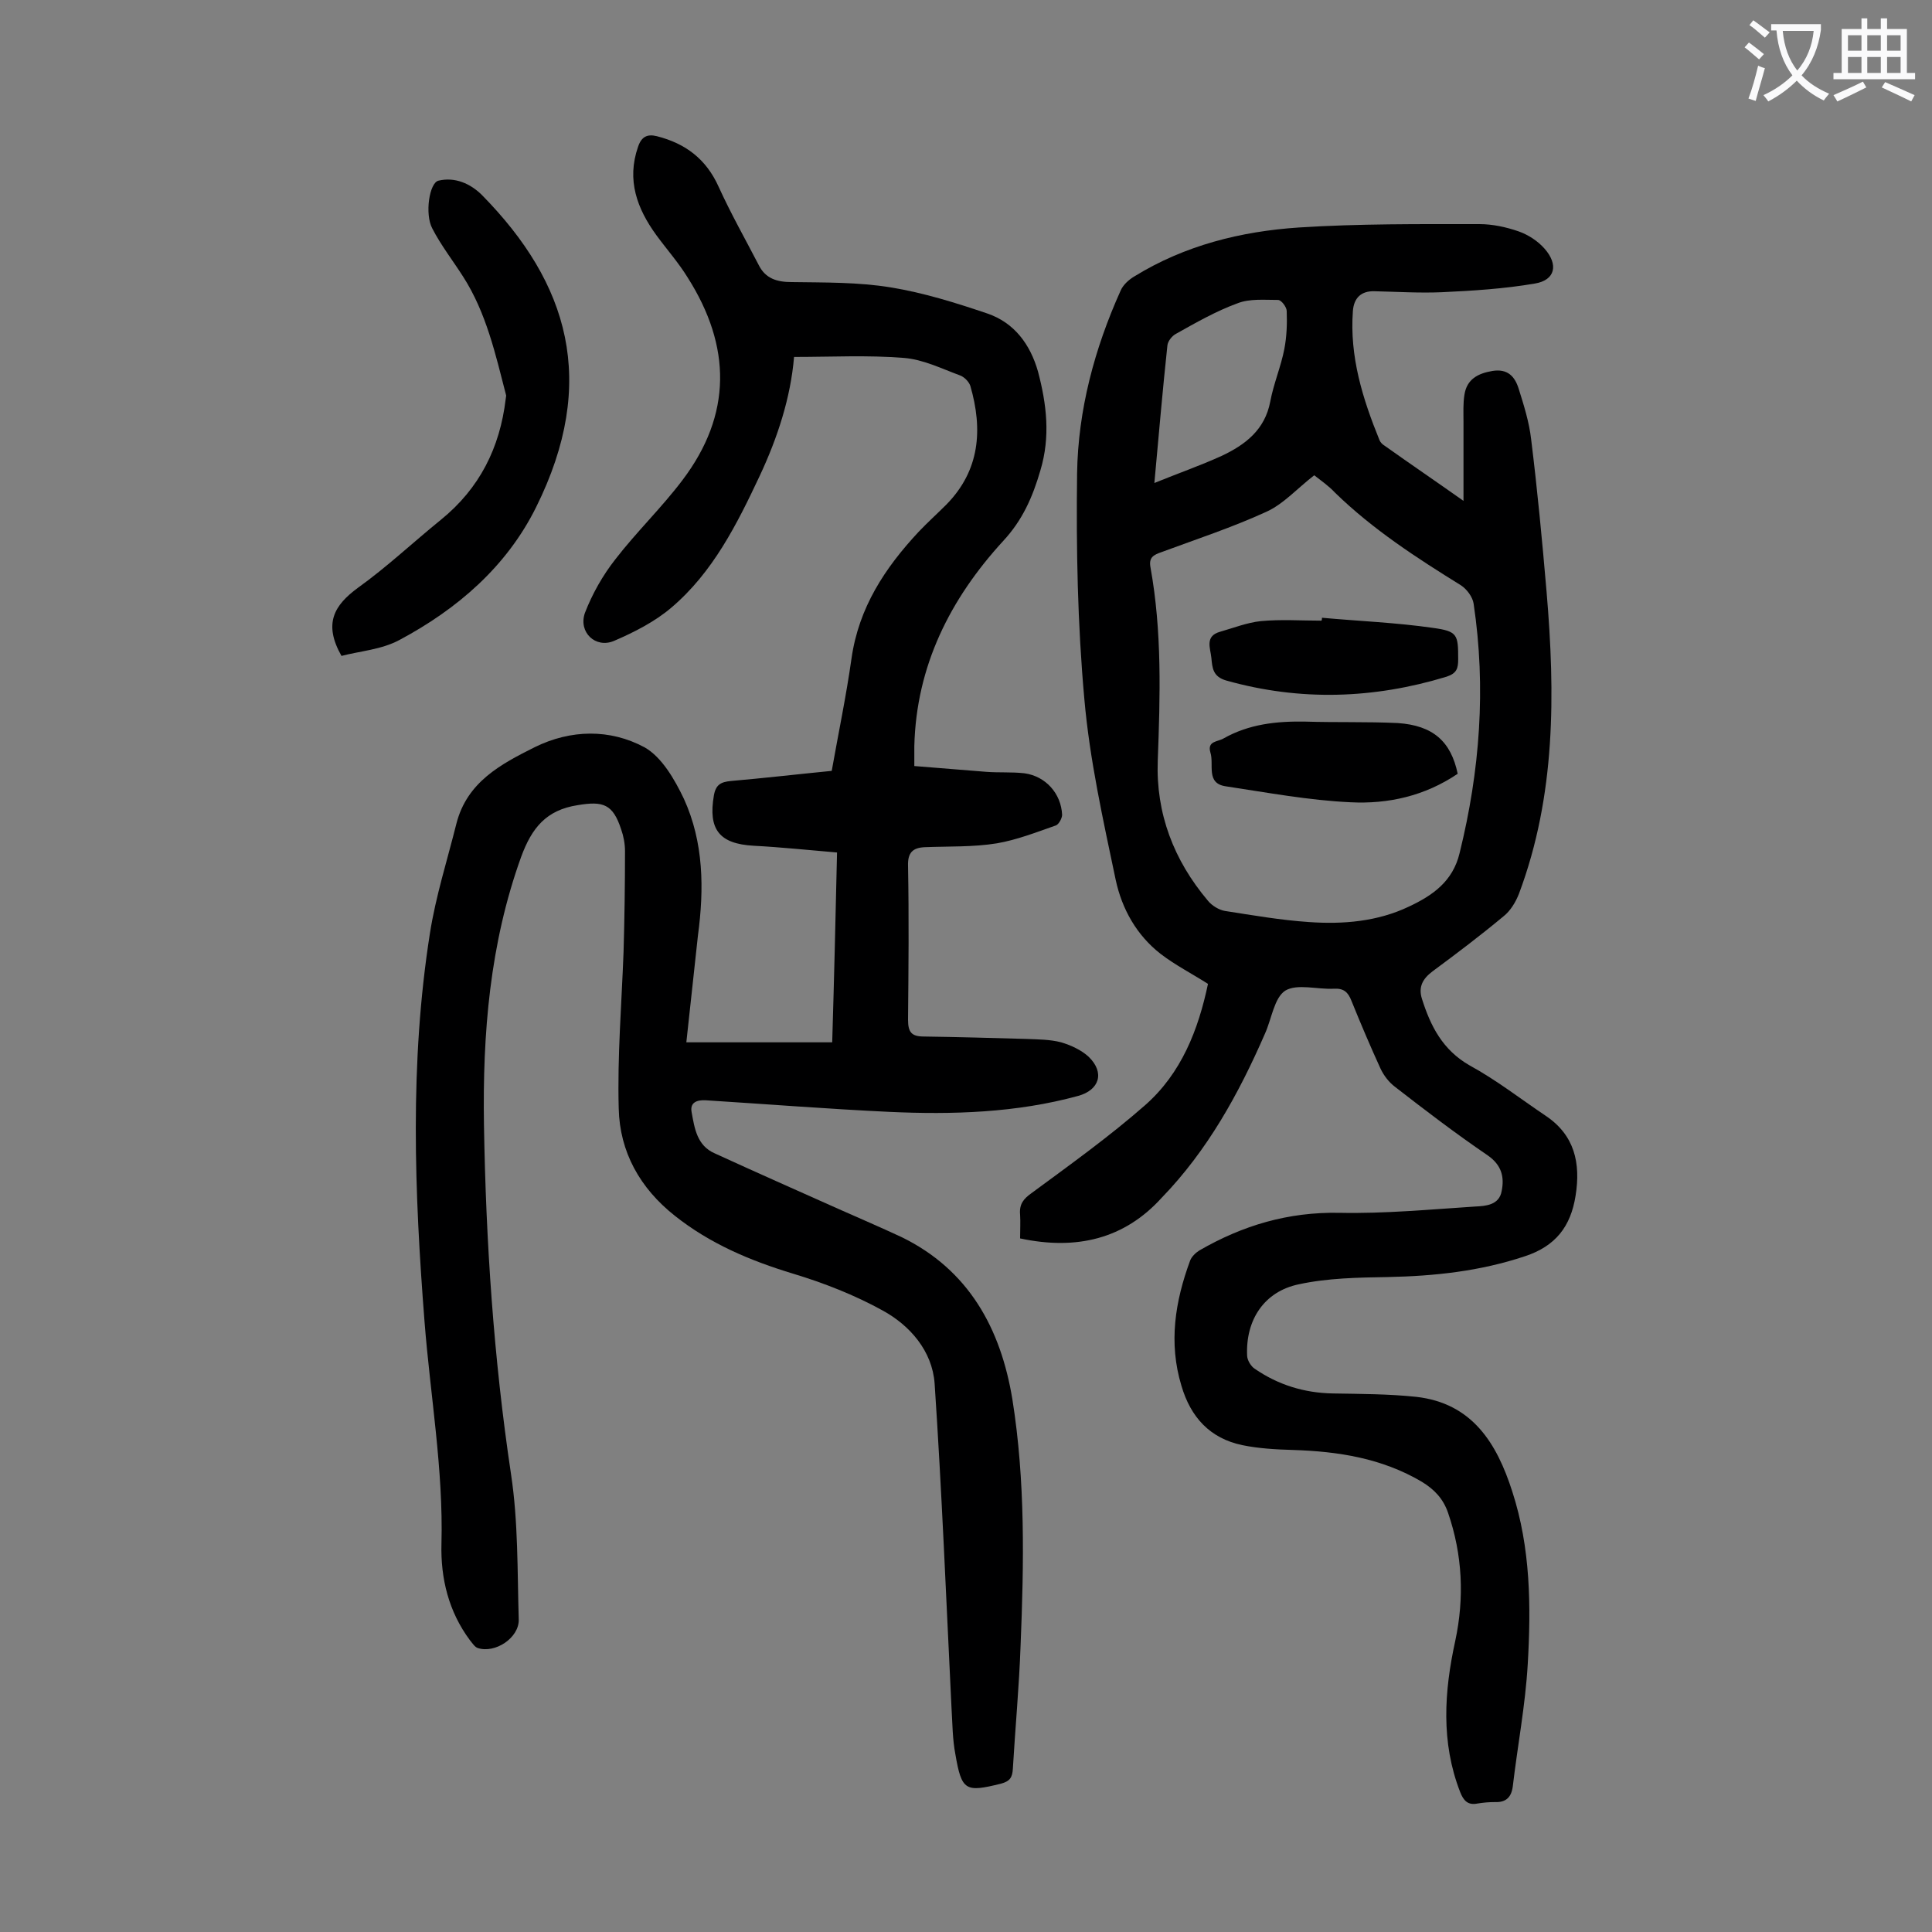 <svg enable-background="new 0 0 400 400" viewBox="0 0 400 400" xmlns="http://www.w3.org/2000/svg"><rect x="0" y="0" width="400" height="400" fill="#808080" stroke="none"/><g fill="#000001"><path d="m142.1 215.8h30.2c.4-13.3.7-26 1-39.3-5.9-.5-11.6-1.1-17.3-1.4-7.1-.4-9.4-3.4-8.2-10.4.4-2.3 1.5-2.8 3.5-3 6.9-.6 13.8-1.4 20.9-2.1 1.4-7.9 3-15.5 4.1-23.3 1.5-10.5 6.9-18.7 13.9-26.2 1.8-1.9 3.8-3.7 5.7-5.6 7-7.1 7.6-15.6 5-24.6-.3-.9-1.3-1.9-2.2-2.2-3.8-1.4-7.6-3.3-11.6-3.6-7.4-.6-15-.2-22.7-.2-.7 8.4-3.4 16.7-7.1 24.6-4.7 10-9.7 20-18.3 27.3-3.4 2.9-7.7 5.1-11.9 6.9-3.8 1.6-7.4-1.8-6-5.8 1.5-3.9 3.7-7.8 6.3-11.1 4.4-5.7 9.6-10.7 13.9-16.4 10.3-13.6 10.1-27.7 1.1-41.9-1.9-3.1-4.3-5.8-6.5-8.8-4-5.5-6.2-11.4-3.8-18.3.7-2.1 1.9-2.7 3.9-2.2 5.9 1.5 10.2 4.7 12.8 10.5 2.5 5.5 5.5 10.8 8.3 16.2 1.4 2.8 3.8 3.5 6.8 3.5 6.8.1 13.8 0 20.5 1.1 6.8 1.1 13.5 3.2 20 5.4 5.6 1.9 8.9 6.4 10.5 12 1.8 6.8 2.6 13.5.5 20.5-1.6 5.5-3.7 10.3-7.7 14.6-11 12-18 25.9-18.4 42.5v4.1c4.9.4 9.9.8 14.9 1.2 2.6.2 5.3 0 7.9.3 4.4.6 7.6 4.2 7.8 8.6 0 .7-.7 2-1.3 2.2-4 1.4-8.1 3-12.2 3.7-4.9.8-9.9.6-14.9.8-2.5.1-3.6 1.1-3.5 3.9.2 10.6.1 21.2 0 31.8 0 2.6.7 3.5 3.3 3.5 7.1.1 14.1.3 21.2.5 2.4.1 4.9.1 7.2.7 2 .6 4.2 1.6 5.7 3 3.4 3.3 2.2 6.9-2.2 8.1-12.8 3.5-26 3.9-39.1 3.3-12.7-.6-25.3-1.6-38-2.4-1.9-.1-3.3.5-2.9 2.5.6 3.3 1.1 6.9 4.8 8.5 8.5 3.9 17.1 7.7 25.6 11.5 4.3 1.9 8.7 3.8 13 5.8 14 6.8 20.6 19 23 33.6 2.7 16.9 2.4 33.9 1.7 51-.3 8.5-1.1 17-1.6 25.5-.1 1.8-.6 2.6-2.5 3.1-7.3 1.8-8.1 1.5-9.4-6.1-.6-3.1-.6-6.4-.8-9.6-1.1-22.4-2-44.8-3.5-67.2-.5-6.7-5.1-12-10.8-15.1-5.8-3.2-12.2-5.7-18.5-7.6-8.9-2.7-17.2-6.2-24.5-12-7.2-5.7-11.4-13.2-11.6-22.2-.3-10.8.6-21.6 1-32.4.2-6.9.3-13.9.3-20.9 0-1.5-.3-3.1-.8-4.5-1.7-5.2-3.7-5.9-9-5-6.5 1-9.5 4.7-11.7 10.7-6.5 18-8 36.6-7.7 55.5.4 24.2 2 48.3 5.6 72.3 1.5 9.9 1.3 20 1.6 30.1.1 3.8-4.9 7.1-8.5 5.9-.6-.2-1.1-1-1.6-1.6-4.4-5.9-6.1-12.8-5.9-20 .4-15.4-2.3-30.6-3.5-45.9-2.1-26.8-3.1-53.7 1.1-80.4 1.2-7.7 3.6-15.2 5.5-22.8 2.2-8.6 9.2-12.3 16.2-15.8 7.5-3.7 15.6-3.8 22.7 0 3.6 2 6.3 6.7 8.2 10.7 4.1 9 4.2 18.6 2.9 28.3-.8 7.5-1.6 14.8-2.4 22.1z"/><path d="m211.2 256.4c0-1.8.1-3.4 0-4.9-.2-2.2.7-3.3 2.4-4.5 8-5.9 16.1-11.7 23.5-18.2 7.5-6.6 11-15.6 13-25.1-3.3-2.1-6.8-3.9-9.8-6.2-5-3.9-8-9.3-9.3-15.3-2.6-12.4-5.4-24.9-6.5-37.5-1.4-15.5-1.7-31.1-1.5-46.7.2-13.1 3.6-25.8 9-37.8.5-1.2 1.7-2.3 2.9-3 10.4-6.4 22-9.3 34-10.1 12.4-.8 25-.7 37.4-.7 2.7 0 5.5.6 8.1 1.5 2 .7 4 2 5.4 3.6 2.9 3.3 2.2 6.5-2 7.2-6.4 1.1-12.9 1.5-19.3 1.8-4.6.2-9.3-.1-13.9-.2-2.8-.1-4.3 1.4-4.5 4.1-.7 9.4 2 18.1 5.5 26.7.2.5.6.9 1.1 1.2 5.2 3.7 10.5 7.3 16.3 11.4 0-5.9 0-11.1 0-16.4 0-1.9-.1-3.8.2-5.6.5-3.2 2.8-4.4 5.8-4.9 3.1-.5 4.6 1.1 5.4 3.6 1.1 3.5 2.2 7 2.6 10.5 1.3 10.5 2.3 21.1 3.2 31.6 1.8 21.2 1.9 42.2-5.7 62.5-.7 1.8-1.8 3.6-3.2 4.7-4.8 4-9.7 7.7-14.7 11.4-2 1.5-3 3.2-2.2 5.7 1.8 5.7 4.3 10.6 9.9 13.8 5.5 3 10.5 6.9 15.7 10.4 6 4 7.3 9.8 6.2 16.6-1 6.3-4.1 10.4-10.5 12.5-9.3 3.1-18.7 4.1-28.4 4.3-6.1.1-12.4.2-18.4 1.5-7.2 1.5-11 7.4-10.7 14.7 0 1 .8 2.3 1.6 2.8 4.8 3.3 10.2 5 16.2 5.1 5.7.1 11.5.1 17.2.7 11.6 1.3 16.7 9.6 19.9 19.6 3.8 11.7 3.9 23.8 3.2 35.8-.5 8.5-2.1 16.8-3.1 25.3-.3 2.2-1.4 3.3-3.7 3.2-1.2 0-2.4.1-3.6.3-2 .4-2.9-.6-3.6-2.4-4-10.3-3.3-20.8-1-31.3 1.9-8.9 1.5-17.8-1.5-26.5-1-2.9-2.8-4.8-5.4-6.4-8.3-4.9-17.3-6.3-26.7-6.6-3.5-.1-7.1-.3-10.5-1-6.7-1.4-10.7-5.8-12.6-12.3-2.7-8.9-1.3-17.5 1.8-25.9.3-.8 1.1-1.6 1.9-2.1 9-5.2 18.4-8 29-7.8 9.4.2 18.8-.7 28.1-1.3 2.2-.1 5-.3 5.5-3.2.6-2.9 0-5.4-2.9-7.4-6.6-4.5-12.9-9.3-19.2-14.2-1.2-.9-2.3-2.3-3-3.8-2.1-4.6-4.1-9.3-6-14-.7-1.8-1.6-2.6-3.6-2.5-3.4.2-7.6-1.1-10.1.4-2.3 1.5-2.8 5.8-4.2 8.9-5.4 12.4-11.9 24.2-21.4 34-7.7 8.5-17.6 10.9-29.3 8.4zm60.9-158c-3.5 2.7-6.4 6-10 7.6-7 3.2-14.3 5.6-21.6 8.3-1.7.6-2.7 1.1-2.3 3.2 2.4 13.3 2 26.6 1.5 40-.4 10.9 3.3 20.6 10.4 29 .8 1 2.3 1.9 3.5 2.1 5.8.9 11.5 1.9 17.4 2.3 7.1.5 14.2-.1 20.7-3.2 4.9-2.3 9.1-5.2 10.5-11.1 4.2-17 5.5-34.2 2.9-51.6-.2-1.4-1.4-3-2.6-3.8-9.2-5.7-18.3-11.6-26.1-19.2-1.3-1.4-2.9-2.5-4.3-3.6zm-33.1 1.6c4.9-2 9.5-3.6 13.9-5.6 4.9-2.3 9-5.4 10.1-11.3.7-3.7 2.2-7.2 2.9-10.8.5-2.6.6-5.2.5-7.9 0-.8-1.1-2.3-1.8-2.3-2.8 0-5.9-.3-8.4.7-4.4 1.6-8.6 4-12.7 6.3-.8.4-1.7 1.5-1.8 2.4-1 9.3-1.8 18.7-2.7 28.5z"/><path d="m70.7 135.8c-3.8-6.7-1.5-10.5 3.4-14.1 6-4.3 11.4-9.4 17.2-14.1 8-6.5 12.2-14.9 13.4-25 0-.2.1-.5.1-.7-2.2-8.5-4.1-17.1-8.9-24.6-2.1-3.3-4.6-6.5-6.4-10-1.6-3-.6-9.5 1.3-9.9 3.4-.8 6.6.6 9 3 17.9 18.2 24.1 38.6 11.2 64.6-6.1 12.3-16.3 21.1-28.3 27.5-3.7 2-8.2 2.3-12 3.3z"/><path d="m301.8 160.2c-6.8 4.6-14.4 6.3-22.2 5.9-8.6-.4-17.2-2-25.8-3.3-4.2-.6-2.4-4.5-3.2-7-.7-2.4 1.5-2.2 2.7-2.9 5.3-3 11-3.6 16.9-3.5 6.4.2 12.8 0 19.2.3 7.3.5 11 3.8 12.4 10.5z"/><path d="m273.7 127.9c7.7.7 15.4 1 23 2.1 5.1.7 5.2 1.4 5.2 6.5 0 1.9-.3 2.9-2.4 3.6-15.1 4.6-30.3 5.1-45.6.8-2.8-.8-2.9-2.6-3.1-4.7-.2-2-1.4-4.5 1.8-5.4 2.8-.8 5.6-1.9 8.4-2.2 4.2-.4 8.4-.1 12.6-.1.1-.2.1-.4.1-.6z"/></g><path d="m362.1 8.8c1.1.8 2.1 1.6 3.1 2.4l-1 1.1c-1.3-1.1-2.3-2-3-2.5zm1.9 4.8c.5.2.9.4 1.4.5-.6 2.3-1.3 4.5-1.9 6.8l-1.5-.5c.8-2.1 1.4-4.3 2-6.8zm-1-9.4c1.3.9 2.4 1.8 3.4 2.5l-1 1.1c-1.4-1.2-2.4-2.1-3.2-2.6zm3.7 2.2v-1.4h10.3v1.2c-.5 3.6-1.8 6.8-4 9.4 1.5 1.6 3.4 2.8 5.7 3.8-.3.4-.7.8-1.1 1.4-2.3-1.1-4.1-2.5-5.6-4.1-1.6 1.6-3.6 3.1-5.9 4.3-.3-.5-.7-.9-1-1.3 2.4-1.1 4.4-2.5 6-4.1-1.9-2.5-3-5.6-3.3-9.3h-1.1zm8.8 0h-6.4c.3 3.3 1.3 6 3 8.2 2-2.3 3.1-5.1 3.4-8.2z" fill="#fafafb"/><path d="m385.3 3.8h1.3v2.2h2.8v-2.2h1.3v2.2h4.1v9.1h1.7v1.3h-16.9v-1.3h1.7v-9.1h4.1v-2.2zm.4 13.1.7 1.2c-1.8.9-3.8 1.9-6 2.9-.2-.4-.5-.8-.8-1.3 2.3-1 4.3-1.9 6.1-2.8zm-3.1-6.4h2.8v-3.2h-2.8zm0 4.6h2.8v-3.3h-2.8zm4-4.6h2.8v-3.2h-2.8zm0 4.6h2.8v-3.3h-2.8zm3.7 1.9c2.1.9 4.1 1.8 6.1 2.7l-.7 1.3c-2.2-1.1-4.2-2-6.1-2.9zm3.2-9.7h-2.8v3.2h2.8zm-2.8 7.8h2.8v-3.3h-2.8z" fill="#fafafb"/></svg>